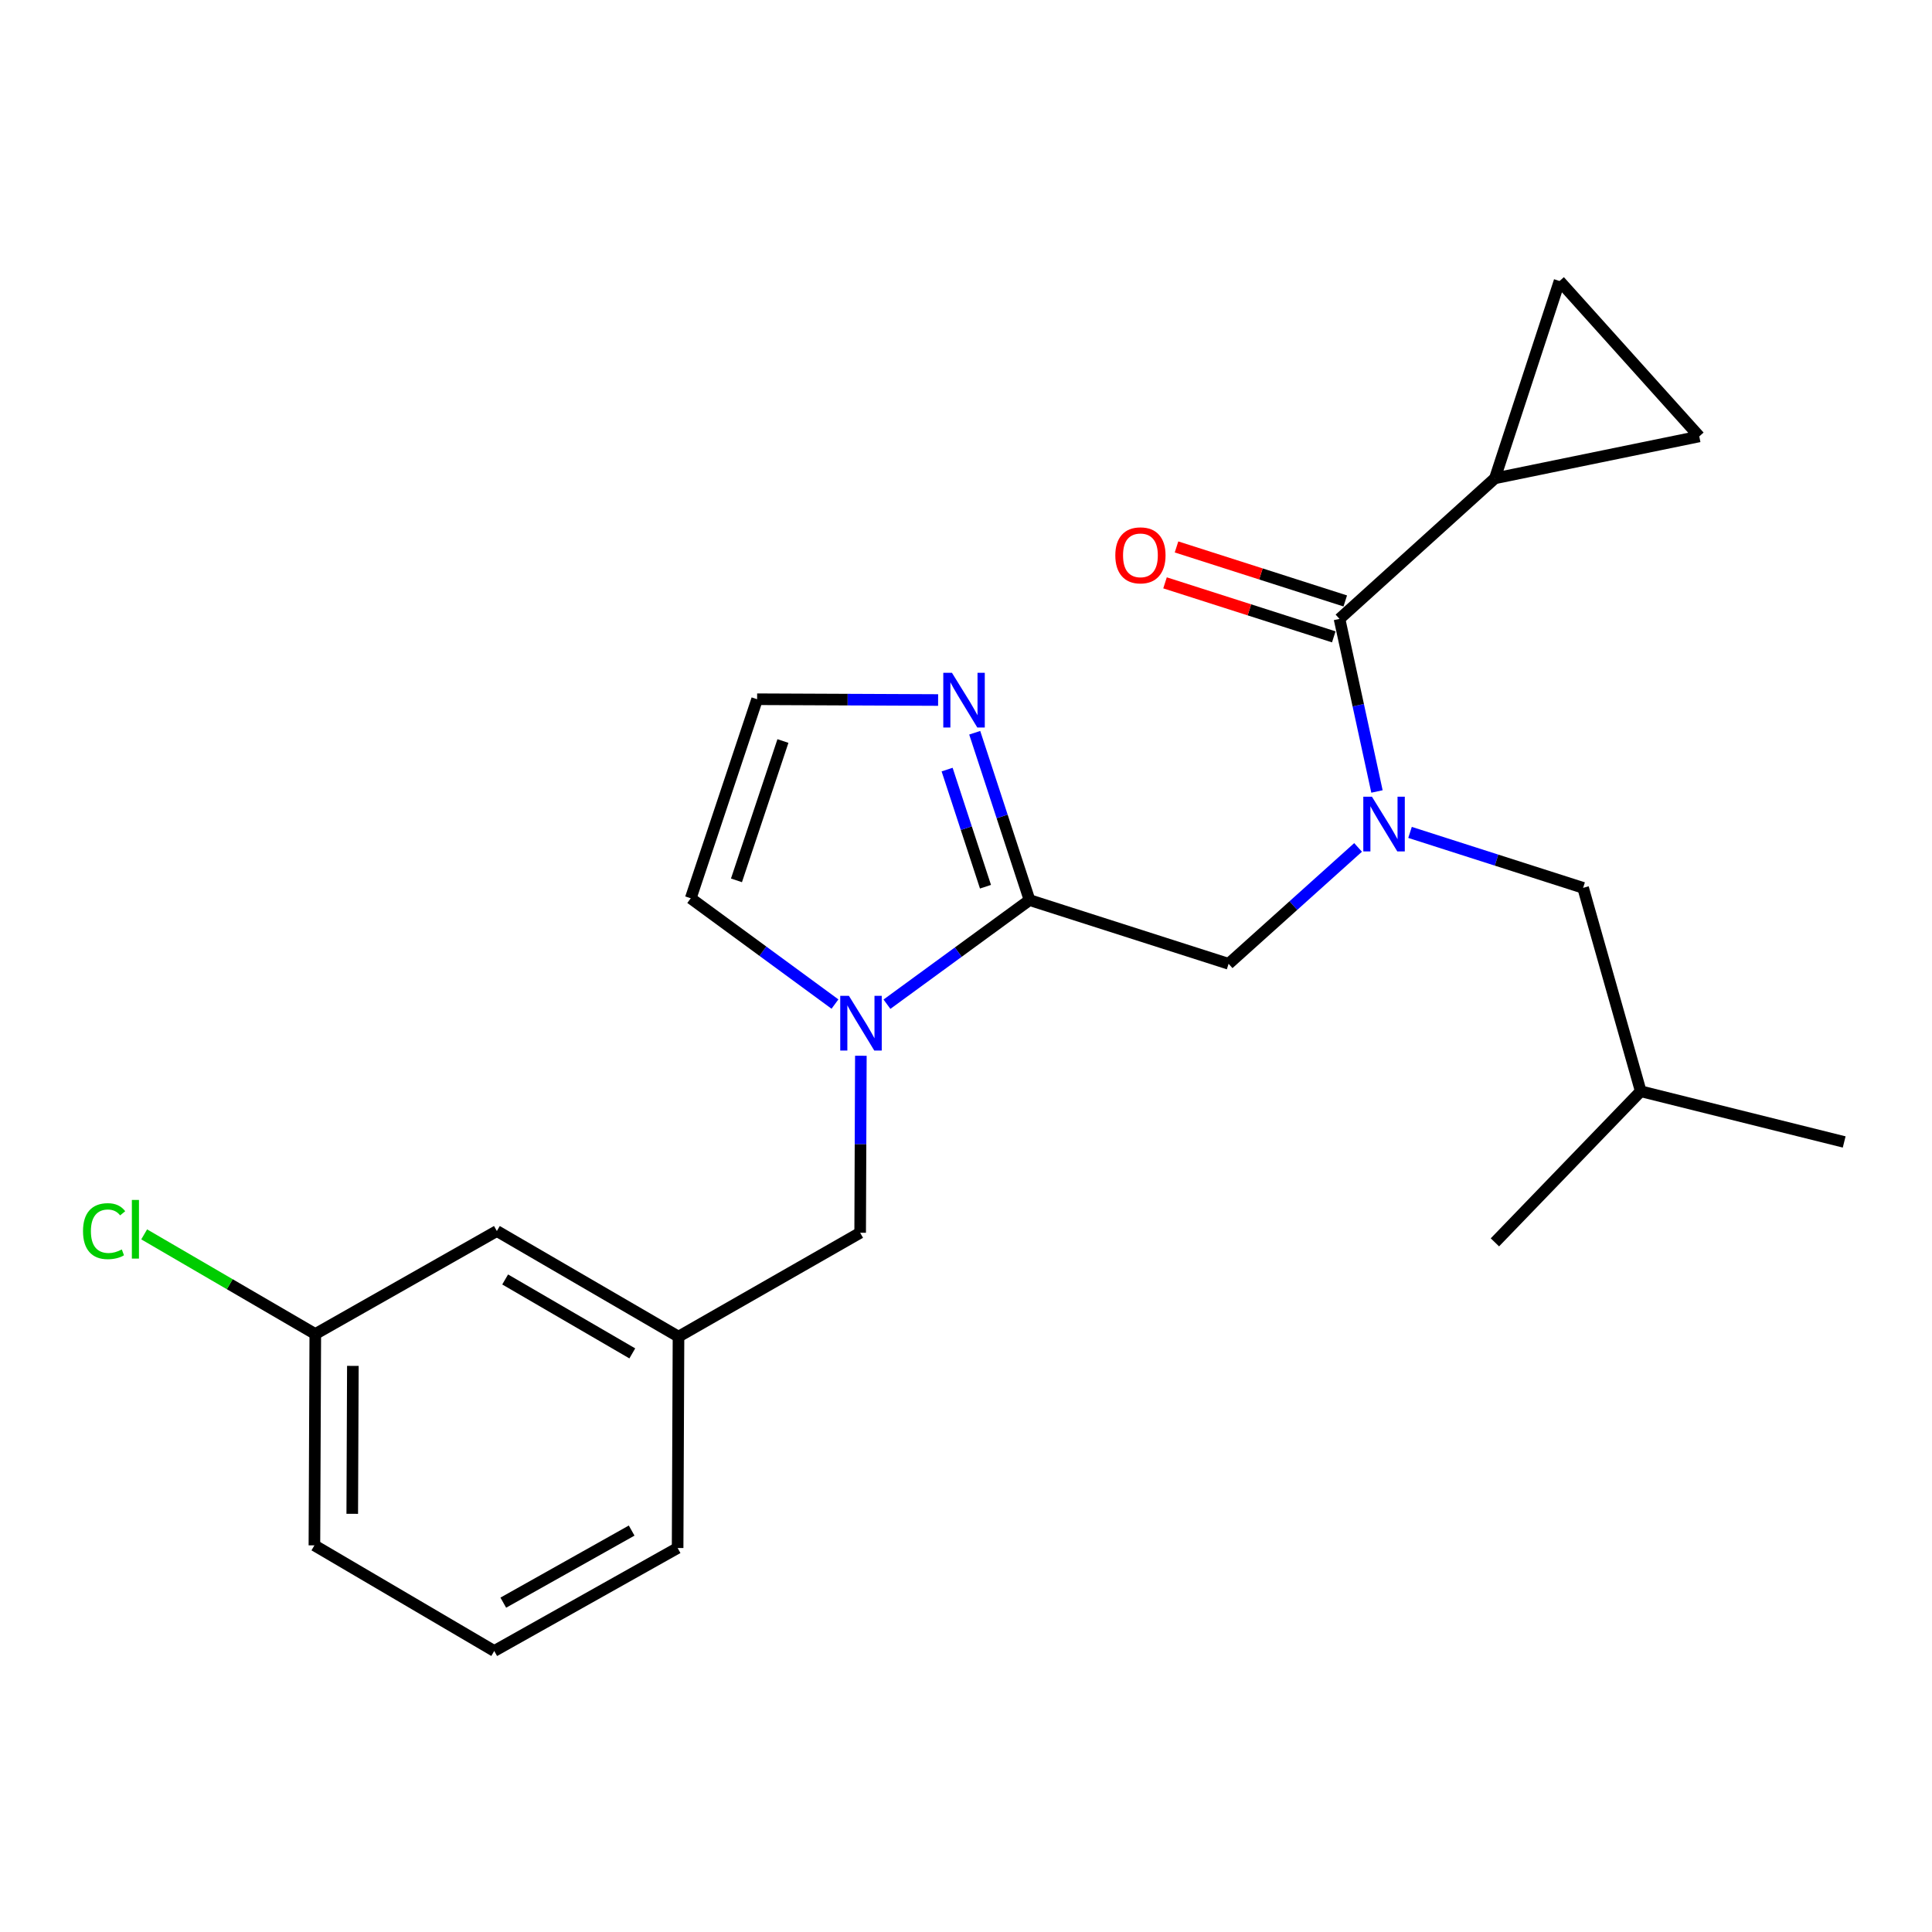 <?xml version='1.0' encoding='iso-8859-1'?>
<svg version='1.1' baseProfile='full'
              xmlns='http://www.w3.org/2000/svg'
                      xmlns:rdkit='http://www.rdkit.org/xml'
                      xmlns:xlink='http://www.w3.org/1999/xlink'
                  xml:space='preserve'
width='1000px' height='1000px' viewBox='0 0 1000 1000'>
<!-- END OF HEADER -->
<rect style='opacity:1.0;fill:#FFFFFF;stroke:none' width='1000' height='1000' x='0' y='0'> </rect>
<path class='bond-0' d='M 532.886,465.879 L 495.988,492.826' style='fill:none;fill-rule:evenodd;stroke:#000000;stroke-width:6px;stroke-linecap:butt;stroke-linejoin:miter;stroke-opacity:1' />
<path class='bond-0' d='M 495.988,492.826 L 459.089,519.773' style='fill:none;fill-rule:evenodd;stroke:#0000FF;stroke-width:6px;stroke-linecap:butt;stroke-linejoin:miter;stroke-opacity:1' />
<path class='bond-3' d='M 532.886,465.879 L 518.7,422.575' style='fill:none;fill-rule:evenodd;stroke:#000000;stroke-width:6px;stroke-linecap:butt;stroke-linejoin:miter;stroke-opacity:1' />
<path class='bond-3' d='M 518.7,422.575 L 504.513,379.271' style='fill:none;fill-rule:evenodd;stroke:#0000FF;stroke-width:6px;stroke-linecap:butt;stroke-linejoin:miter;stroke-opacity:1' />
<path class='bond-3' d='M 510.084,458.964 L 500.153,428.651' style='fill:none;fill-rule:evenodd;stroke:#000000;stroke-width:6px;stroke-linecap:butt;stroke-linejoin:miter;stroke-opacity:1' />
<path class='bond-3' d='M 500.153,428.651 L 490.223,398.338' style='fill:none;fill-rule:evenodd;stroke:#0000FF;stroke-width:6px;stroke-linecap:butt;stroke-linejoin:miter;stroke-opacity:1' />
<path class='bond-5' d='M 532.886,465.879 L 635.921,498.862' style='fill:none;fill-rule:evenodd;stroke:#000000;stroke-width:6px;stroke-linecap:butt;stroke-linejoin:miter;stroke-opacity:1' />
<path class='bond-9' d='M 445.581,546.461 L 445.398,592.269' style='fill:none;fill-rule:evenodd;stroke:#0000FF;stroke-width:6px;stroke-linecap:butt;stroke-linejoin:miter;stroke-opacity:1' />
<path class='bond-9' d='M 445.398,592.269 L 445.215,638.077' style='fill:none;fill-rule:evenodd;stroke:#000000;stroke-width:6px;stroke-linecap:butt;stroke-linejoin:miter;stroke-opacity:1' />
<path class='bond-10' d='M 432.177,519.708 L 394.849,492.333' style='fill:none;fill-rule:evenodd;stroke:#0000FF;stroke-width:6px;stroke-linecap:butt;stroke-linejoin:miter;stroke-opacity:1' />
<path class='bond-10' d='M 394.849,492.333 L 357.522,464.958' style='fill:none;fill-rule:evenodd;stroke:#000000;stroke-width:6px;stroke-linecap:butt;stroke-linejoin:miter;stroke-opacity:1' />
<path class='bond-1' d='M 702.938,438.627 L 669.429,468.744' style='fill:none;fill-rule:evenodd;stroke:#0000FF;stroke-width:6px;stroke-linecap:butt;stroke-linejoin:miter;stroke-opacity:1' />
<path class='bond-1' d='M 669.429,468.744 L 635.921,498.862' style='fill:none;fill-rule:evenodd;stroke:#000000;stroke-width:6px;stroke-linecap:butt;stroke-linejoin:miter;stroke-opacity:1' />
<path class='bond-2' d='M 712.719,409.666 L 703.025,365.004' style='fill:none;fill-rule:evenodd;stroke:#0000FF;stroke-width:6px;stroke-linecap:butt;stroke-linejoin:miter;stroke-opacity:1' />
<path class='bond-2' d='M 703.025,365.004 L 693.332,320.342' style='fill:none;fill-rule:evenodd;stroke:#000000;stroke-width:6px;stroke-linecap:butt;stroke-linejoin:miter;stroke-opacity:1' />
<path class='bond-11' d='M 729.827,430.85 L 774.622,445.198' style='fill:none;fill-rule:evenodd;stroke:#0000FF;stroke-width:6px;stroke-linecap:butt;stroke-linejoin:miter;stroke-opacity:1' />
<path class='bond-11' d='M 774.622,445.198 L 819.417,459.547' style='fill:none;fill-rule:evenodd;stroke:#000000;stroke-width:6px;stroke-linecap:butt;stroke-linejoin:miter;stroke-opacity:1' />
<path class='bond-4' d='M 693.332,320.342 L 773.76,247.579' style='fill:none;fill-rule:evenodd;stroke:#000000;stroke-width:6px;stroke-linecap:butt;stroke-linejoin:miter;stroke-opacity:1' />
<path class='bond-12' d='M 696.306,311.049 L 652.636,297.071' style='fill:none;fill-rule:evenodd;stroke:#000000;stroke-width:6px;stroke-linecap:butt;stroke-linejoin:miter;stroke-opacity:1' />
<path class='bond-12' d='M 652.636,297.071 L 608.965,283.093' style='fill:none;fill-rule:evenodd;stroke:#FF0000;stroke-width:6px;stroke-linecap:butt;stroke-linejoin:miter;stroke-opacity:1' />
<path class='bond-12' d='M 690.357,329.636 L 646.686,315.658' style='fill:none;fill-rule:evenodd;stroke:#000000;stroke-width:6px;stroke-linecap:butt;stroke-linejoin:miter;stroke-opacity:1' />
<path class='bond-12' d='M 646.686,315.658 L 603.016,301.68' style='fill:none;fill-rule:evenodd;stroke:#FF0000;stroke-width:6px;stroke-linecap:butt;stroke-linejoin:miter;stroke-opacity:1' />
<path class='bond-8' d='M 485.565,362.33 L 438.723,362.127' style='fill:none;fill-rule:evenodd;stroke:#0000FF;stroke-width:6px;stroke-linecap:butt;stroke-linejoin:miter;stroke-opacity:1' />
<path class='bond-8' d='M 438.723,362.127 L 391.882,361.923' style='fill:none;fill-rule:evenodd;stroke:#000000;stroke-width:6px;stroke-linecap:butt;stroke-linejoin:miter;stroke-opacity:1' />
<path class='bond-6' d='M 773.76,247.579 L 807.23,145.455' style='fill:none;fill-rule:evenodd;stroke:#000000;stroke-width:6px;stroke-linecap:butt;stroke-linejoin:miter;stroke-opacity:1' />
<path class='bond-7' d='M 773.76,247.579 L 879.538,225.884' style='fill:none;fill-rule:evenodd;stroke:#000000;stroke-width:6px;stroke-linecap:butt;stroke-linejoin:miter;stroke-opacity:1' />
<path class='bond-24' d='M 807.23,145.455 L 879.538,225.884' style='fill:none;fill-rule:evenodd;stroke:#000000;stroke-width:6px;stroke-linecap:butt;stroke-linejoin:miter;stroke-opacity:1' />
<path class='bond-23' d='M 391.882,361.923 L 357.522,464.958' style='fill:none;fill-rule:evenodd;stroke:#000000;stroke-width:6px;stroke-linecap:butt;stroke-linejoin:miter;stroke-opacity:1' />
<path class='bond-23' d='M 405.242,383.552 L 381.19,455.676' style='fill:none;fill-rule:evenodd;stroke:#000000;stroke-width:6px;stroke-linecap:butt;stroke-linejoin:miter;stroke-opacity:1' />
<path class='bond-13' d='M 445.215,638.077 L 351.19,691.845' style='fill:none;fill-rule:evenodd;stroke:#000000;stroke-width:6px;stroke-linecap:butt;stroke-linejoin:miter;stroke-opacity:1' />
<path class='bond-17' d='M 819.417,459.547 L 849.245,564.837' style='fill:none;fill-rule:evenodd;stroke:#000000;stroke-width:6px;stroke-linecap:butt;stroke-linejoin:miter;stroke-opacity:1' />
<path class='bond-14' d='M 351.19,691.845 L 257.176,637.177' style='fill:none;fill-rule:evenodd;stroke:#000000;stroke-width:6px;stroke-linecap:butt;stroke-linejoin:miter;stroke-opacity:1' />
<path class='bond-14' d='M 327.278,700.516 L 261.468,662.249' style='fill:none;fill-rule:evenodd;stroke:#000000;stroke-width:6px;stroke-linecap:butt;stroke-linejoin:miter;stroke-opacity:1' />
<path class='bond-19' d='M 351.19,691.845 L 350.735,801.244' style='fill:none;fill-rule:evenodd;stroke:#000000;stroke-width:6px;stroke-linecap:butt;stroke-linejoin:miter;stroke-opacity:1' />
<path class='bond-15' d='M 257.176,637.177 L 163.195,690.489' style='fill:none;fill-rule:evenodd;stroke:#000000;stroke-width:6px;stroke-linecap:butt;stroke-linejoin:miter;stroke-opacity:1' />
<path class='bond-16' d='M 163.195,690.489 L 118.91,664.698' style='fill:none;fill-rule:evenodd;stroke:#000000;stroke-width:6px;stroke-linecap:butt;stroke-linejoin:miter;stroke-opacity:1' />
<path class='bond-16' d='M 118.91,664.698 L 74.625,638.907' style='fill:none;fill-rule:evenodd;stroke:#00CC00;stroke-width:6px;stroke-linecap:butt;stroke-linejoin:miter;stroke-opacity:1' />
<path class='bond-25' d='M 163.195,690.489 L 162.739,799.878' style='fill:none;fill-rule:evenodd;stroke:#000000;stroke-width:6px;stroke-linecap:butt;stroke-linejoin:miter;stroke-opacity:1' />
<path class='bond-25' d='M 182.642,706.979 L 182.324,783.551' style='fill:none;fill-rule:evenodd;stroke:#000000;stroke-width:6px;stroke-linecap:butt;stroke-linejoin:miter;stroke-opacity:1' />
<path class='bond-21' d='M 849.245,564.837 L 954.545,591.076' style='fill:none;fill-rule:evenodd;stroke:#000000;stroke-width:6px;stroke-linecap:butt;stroke-linejoin:miter;stroke-opacity:1' />
<path class='bond-22' d='M 849.245,564.837 L 773.76,643.043' style='fill:none;fill-rule:evenodd;stroke:#000000;stroke-width:6px;stroke-linecap:butt;stroke-linejoin:miter;stroke-opacity:1' />
<path class='bond-18' d='M 255.821,854.545 L 350.735,801.244' style='fill:none;fill-rule:evenodd;stroke:#000000;stroke-width:6px;stroke-linecap:butt;stroke-linejoin:miter;stroke-opacity:1' />
<path class='bond-18' d='M 260.502,829.533 L 326.942,792.222' style='fill:none;fill-rule:evenodd;stroke:#000000;stroke-width:6px;stroke-linecap:butt;stroke-linejoin:miter;stroke-opacity:1' />
<path class='bond-20' d='M 255.821,854.545 L 162.739,799.878' style='fill:none;fill-rule:evenodd;stroke:#000000;stroke-width:6px;stroke-linecap:butt;stroke-linejoin:miter;stroke-opacity:1' />
<path  class='atom-1' d='M 439.389 515.429
L 448.669 530.429
Q 449.589 531.909, 451.069 534.589
Q 452.549 537.269, 452.629 537.429
L 452.629 515.429
L 456.389 515.429
L 456.389 543.749
L 452.509 543.749
L 442.549 527.349
Q 441.389 525.429, 440.149 523.229
Q 438.949 521.029, 438.589 520.349
L 438.589 543.749
L 434.909 543.749
L 434.909 515.429
L 439.389 515.429
' fill='#0000FF'/>
<path  class='atom-2' d='M 710.122 412.383
L 719.402 427.383
Q 720.322 428.863, 721.802 431.543
Q 723.282 434.223, 723.362 434.383
L 723.362 412.383
L 727.122 412.383
L 727.122 440.703
L 723.242 440.703
L 713.282 424.303
Q 712.122 422.383, 710.882 420.183
Q 709.682 417.983, 709.322 417.303
L 709.322 440.703
L 705.642 440.703
L 705.642 412.383
L 710.122 412.383
' fill='#0000FF'/>
<path  class='atom-4' d='M 492.722 348.229
L 502.002 363.229
Q 502.922 364.709, 504.402 367.389
Q 505.882 370.069, 505.962 370.229
L 505.962 348.229
L 509.722 348.229
L 509.722 376.549
L 505.842 376.549
L 495.882 360.149
Q 494.722 358.229, 493.482 356.029
Q 492.282 353.829, 491.922 353.149
L 491.922 376.549
L 488.242 376.549
L 488.242 348.229
L 492.722 348.229
' fill='#0000FF'/>
<path  class='atom-13' d='M 577.286 287.44
Q 577.286 280.64, 580.646 276.84
Q 584.006 273.04, 590.286 273.04
Q 596.566 273.04, 599.926 276.84
Q 603.286 280.64, 603.286 287.44
Q 603.286 294.32, 599.886 298.24
Q 596.486 302.12, 590.286 302.12
Q 584.046 302.12, 580.646 298.24
Q 577.286 294.36, 577.286 287.44
M 590.286 298.92
Q 594.606 298.92, 596.926 296.04
Q 599.286 293.12, 599.286 287.44
Q 599.286 281.88, 596.926 279.08
Q 594.606 276.24, 590.286 276.24
Q 585.966 276.24, 583.606 279.04
Q 581.286 281.84, 581.286 287.44
Q 581.286 293.16, 583.606 296.04
Q 585.966 298.92, 590.286 298.92
' fill='#FF0000'/>
<path  class='atom-17' d='M 42.971 637.247
Q 42.971 630.207, 46.251 626.527
Q 49.571 622.807, 55.851 622.807
Q 61.691 622.807, 64.811 626.927
L 62.171 629.087
Q 59.891 626.087, 55.851 626.087
Q 51.571 626.087, 49.291 628.967
Q 47.051 631.807, 47.051 637.247
Q 47.051 642.847, 49.371 645.727
Q 51.731 648.607, 56.291 648.607
Q 59.411 648.607, 63.051 646.727
L 64.171 649.727
Q 62.691 650.687, 60.451 651.247
Q 58.211 651.807, 55.731 651.807
Q 49.571 651.807, 46.251 648.047
Q 42.971 644.287, 42.971 637.247
' fill='#00CC00'/>
<path  class='atom-17' d='M 68.251 621.087
L 71.931 621.087
L 71.931 651.447
L 68.251 651.447
L 68.251 621.087
' fill='#00CC00'/>
</svg>
